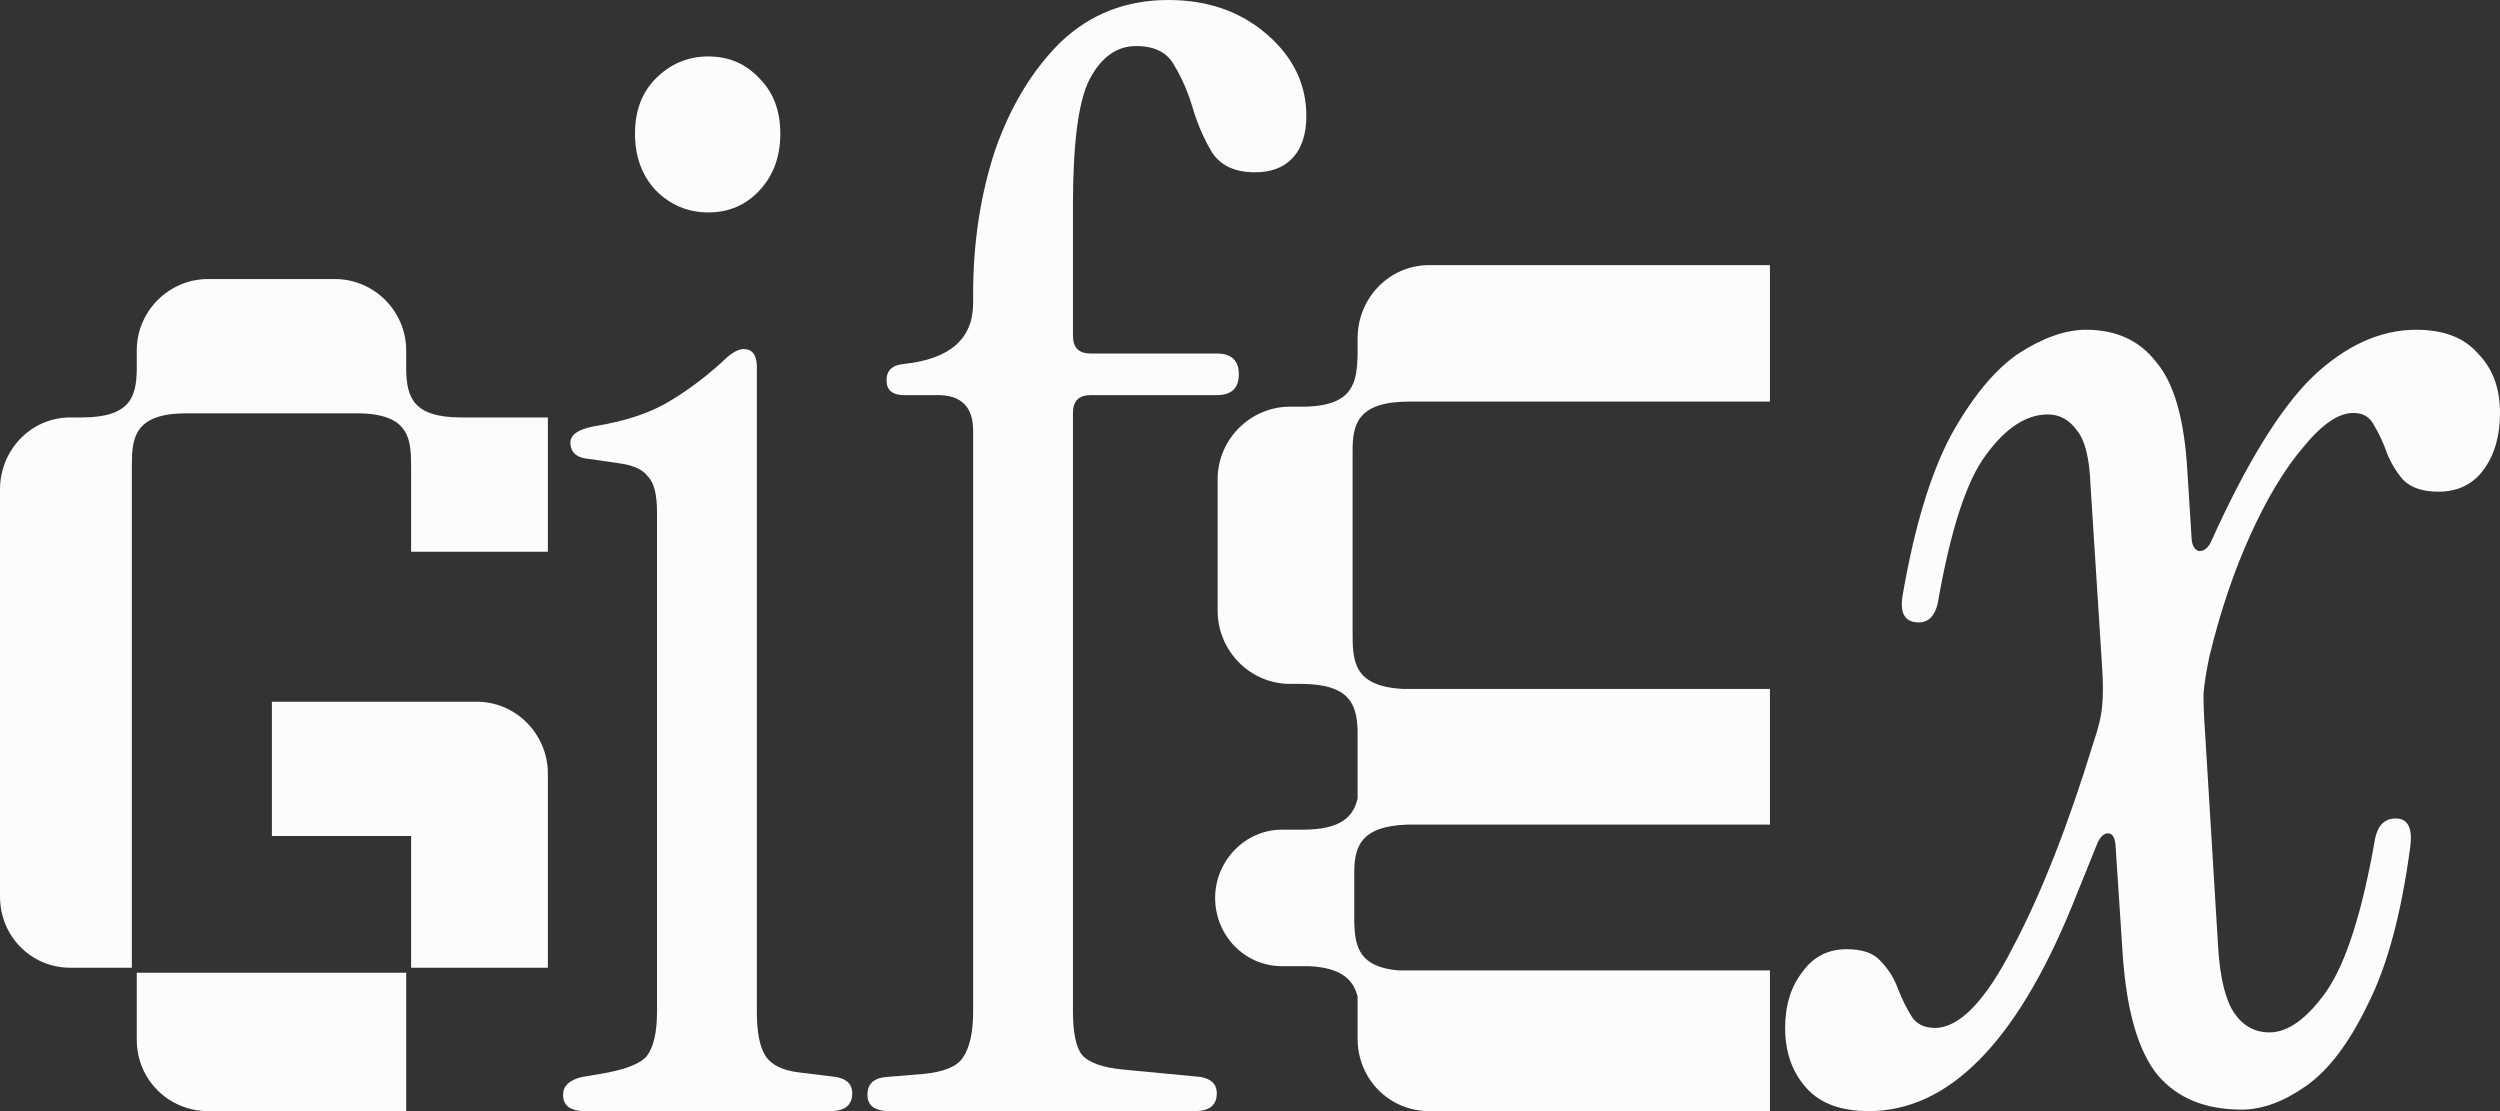 <svg width="126" height="56" viewBox="0 0 126 56" fill="none" xmlns="http://www.w3.org/2000/svg">
<rect x="0" y="0" width="126" height="56" fill="#333333" stroke="none"/>
<path d="M6.893 52.408V49.025H20.472V56H10.484C8.503 56 6.893 54.413 6.893 52.408ZM23.238 21.039H27.613V27.806H20.72V21.039V23.629C20.72 22.209 20.72 20.872 18.078 20.831H9.287C6.769 20.872 6.645 22.084 6.645 23.462V48.774H3.55C1.568 48.774 0 47.187 0 45.182V24.673C0 22.668 1.568 21.039 3.55 21.039H4.128C6.604 21.039 6.852 19.953 6.893 18.7V17.656C6.893 15.693 8.503 14.064 10.484 14.064H16.881C18.863 14.064 20.472 15.693 20.472 17.656V18.7C20.514 19.995 20.803 21.039 23.238 21.039ZM27.613 39V48.774H20.72V42.133H13.703V35.366H24.022C26.003 35.366 27.613 36.995 27.613 39Z" fill="#FCFCFC"/>
<path d="M35.703 10.706C34.667 10.706 33.78 10.332 33.04 9.583C32.349 8.834 32.004 7.886 32.004 6.738C32.004 5.59 32.349 4.667 33.04 3.968C33.78 3.219 34.667 2.845 35.703 2.845C36.739 2.845 37.602 3.219 38.292 3.968C38.983 4.667 39.328 5.59 39.328 6.738C39.328 7.886 38.983 8.834 38.292 9.583C37.602 10.332 36.739 10.706 35.703 10.706ZM29.489 56C28.749 56 28.379 55.725 28.379 55.176C28.379 54.727 28.7 54.428 29.341 54.278L30.229 54.128C31.462 53.929 32.251 53.629 32.596 53.23C32.941 52.781 33.114 52.032 33.114 50.984V25.829C33.114 24.93 32.966 24.331 32.67 24.032C32.423 23.683 31.955 23.458 31.264 23.358L29.711 23.134C29.07 23.084 28.749 22.809 28.749 22.31C28.749 21.911 29.143 21.636 29.933 21.487C31.462 21.237 32.695 20.838 33.632 20.289C34.569 19.74 35.481 19.066 36.369 18.267C36.813 17.818 37.183 17.593 37.479 17.593C37.923 17.593 38.145 17.893 38.145 18.492V50.984C38.145 52.032 38.292 52.781 38.588 53.23C38.884 53.679 39.452 53.953 40.29 54.053L42.139 54.278C42.682 54.378 42.953 54.652 42.953 55.102C42.953 55.7 42.583 56 41.844 56H29.489Z" fill="#FCFCFC"/>
<path d="M49.046 50.984V21.711C49.046 20.513 48.454 19.914 47.27 19.914H45.569C44.977 19.914 44.681 19.665 44.681 19.166C44.681 18.667 44.977 18.392 45.569 18.342C47.887 18.093 49.046 17.07 49.046 15.273V14.823C49.046 12.228 49.416 9.807 50.156 7.561C50.945 5.316 52.055 3.494 53.485 2.096C54.965 0.699 56.765 0 58.886 0C60.858 0 62.511 0.574 63.842 1.722C65.174 2.87 65.84 4.242 65.84 5.84C65.84 6.788 65.593 7.512 65.1 8.011C64.656 8.46 64.04 8.684 63.25 8.684C62.264 8.684 61.549 8.36 61.105 7.711C60.71 7.062 60.39 6.339 60.143 5.54C59.897 4.692 59.576 3.943 59.181 3.294C58.836 2.645 58.195 2.321 57.258 2.321C56.272 2.321 55.482 2.895 54.891 4.043C54.348 5.141 54.077 7.237 54.077 10.332V16.92C54.077 17.519 54.373 17.818 54.965 17.818H61.327C62.067 17.818 62.437 18.168 62.437 18.866C62.437 19.565 62.067 19.914 61.327 19.914H54.965C54.373 19.914 54.077 20.214 54.077 20.813V50.984C54.077 52.032 54.225 52.756 54.521 53.155C54.866 53.554 55.556 53.804 56.592 53.904L60.513 54.278C61.056 54.378 61.327 54.652 61.327 55.102C61.327 55.7 60.957 56 60.217 56H44.829C44.089 56 43.719 55.725 43.719 55.176C43.719 54.627 44.04 54.328 44.681 54.278L46.531 54.128C47.566 54.028 48.232 53.754 48.528 53.305C48.873 52.806 49.046 52.032 49.046 50.984Z" fill="#FCFCFC"/>
<path d="M72.033 13.362H89.205V20.241H68.423H71.026C68.423 20.241 68.171 21.388 68.171 22.705V34.468H65.022C63.007 34.468 61.369 32.812 61.369 30.774V24.149C61.369 22.153 63.007 20.496 65.022 20.496H65.862C68.213 20.411 68.381 19.265 68.423 17.906V17.056C68.423 15.018 70.018 13.362 72.033 13.362ZM68.171 31.835C68.171 33.279 68.171 34.596 70.732 34.723H89.205V41.561H70.9C68.633 41.646 68.297 42.622 68.255 43.812V46.529C68.297 47.719 68.507 48.738 70.48 48.908H89.205V56H72.033C70.018 56 68.423 54.386 68.423 52.348V50.224C68.213 49.417 67.667 48.78 65.988 48.695H64.602C62.755 48.695 61.243 47.166 61.243 45.255C61.243 43.387 62.755 41.816 64.602 41.816H68.255H65.652C67.625 41.816 68.213 41.136 68.423 40.244V36.804C68.381 35.53 68.045 34.468 65.568 34.468H68.171V31.835Z" fill="#FCFCFC"/>
<path d="M94.188 56C92.807 56 91.771 55.626 91.081 54.877C90.341 54.078 89.971 53.055 89.971 51.807C89.971 50.66 90.267 49.711 90.859 48.963C91.401 48.214 92.141 47.84 93.078 47.84C93.868 47.84 94.435 48.039 94.78 48.438C95.175 48.838 95.471 49.312 95.668 49.861C95.865 50.36 96.087 50.809 96.334 51.209C96.58 51.608 96.975 51.807 97.517 51.807C98.75 51.807 100.057 50.46 101.438 47.765C102.869 45.069 104.225 41.626 105.507 37.433C105.754 36.734 105.902 36.111 105.951 35.562C106 35.013 106 34.389 105.951 33.69L105.359 24.407C105.31 23.109 105.088 22.21 104.693 21.711C104.299 21.162 103.806 20.888 103.214 20.888C102.129 20.888 101.093 21.562 100.107 22.909C99.12 24.207 98.306 26.702 97.665 30.396C97.517 31.045 97.197 31.369 96.704 31.369C96.013 31.369 95.742 30.92 95.89 30.021C96.482 26.578 97.295 23.882 98.331 21.936C99.416 19.989 100.55 18.617 101.734 17.818C102.967 17.02 104.102 16.62 105.137 16.62C106.666 16.62 107.85 17.169 108.688 18.267C109.576 19.316 110.094 21.137 110.242 23.733L110.464 27.251C110.513 27.551 110.637 27.726 110.834 27.776C111.08 27.776 111.278 27.626 111.426 27.326C113.201 23.383 114.903 20.613 116.53 19.016C118.207 17.419 119.958 16.62 121.783 16.62C123.164 16.62 124.2 17.02 124.89 17.818C125.63 18.567 126 19.565 126 20.813C126 21.961 125.729 22.909 125.186 23.658C124.644 24.407 123.879 24.781 122.893 24.781C122.104 24.781 121.512 24.581 121.117 24.182C120.772 23.783 120.501 23.333 120.303 22.834C120.106 22.285 119.884 21.811 119.638 21.412C119.44 21.013 119.095 20.813 118.602 20.813C117.862 20.813 117.024 21.387 116.087 22.535C115.149 23.633 114.262 25.105 113.423 26.952C112.585 28.799 111.894 30.845 111.352 33.091C111.204 33.79 111.105 34.414 111.056 34.963C111.056 35.512 111.08 36.136 111.13 36.834L111.796 47.765C111.894 49.312 112.166 50.41 112.609 51.059C113.053 51.708 113.645 52.032 114.385 52.032C115.322 52.032 116.284 51.333 117.27 49.936C118.257 48.488 119.07 45.918 119.712 42.225C119.86 41.576 120.205 41.251 120.747 41.251C121.339 41.251 121.586 41.701 121.487 42.599C121.043 45.993 120.328 48.663 119.342 50.61C118.405 52.556 117.369 53.929 116.234 54.727C115.1 55.526 114.015 55.925 112.979 55.925C111.154 55.925 109.749 55.351 108.762 54.203C107.776 53.005 107.184 50.984 106.987 48.139L106.617 42.524C106.568 42.175 106.444 42 106.247 42C106.05 42 105.877 42.15 105.729 42.449L104.398 45.743C101.586 52.581 98.183 56 94.188 56Z" fill="#FCFCFC"/>
</svg>
